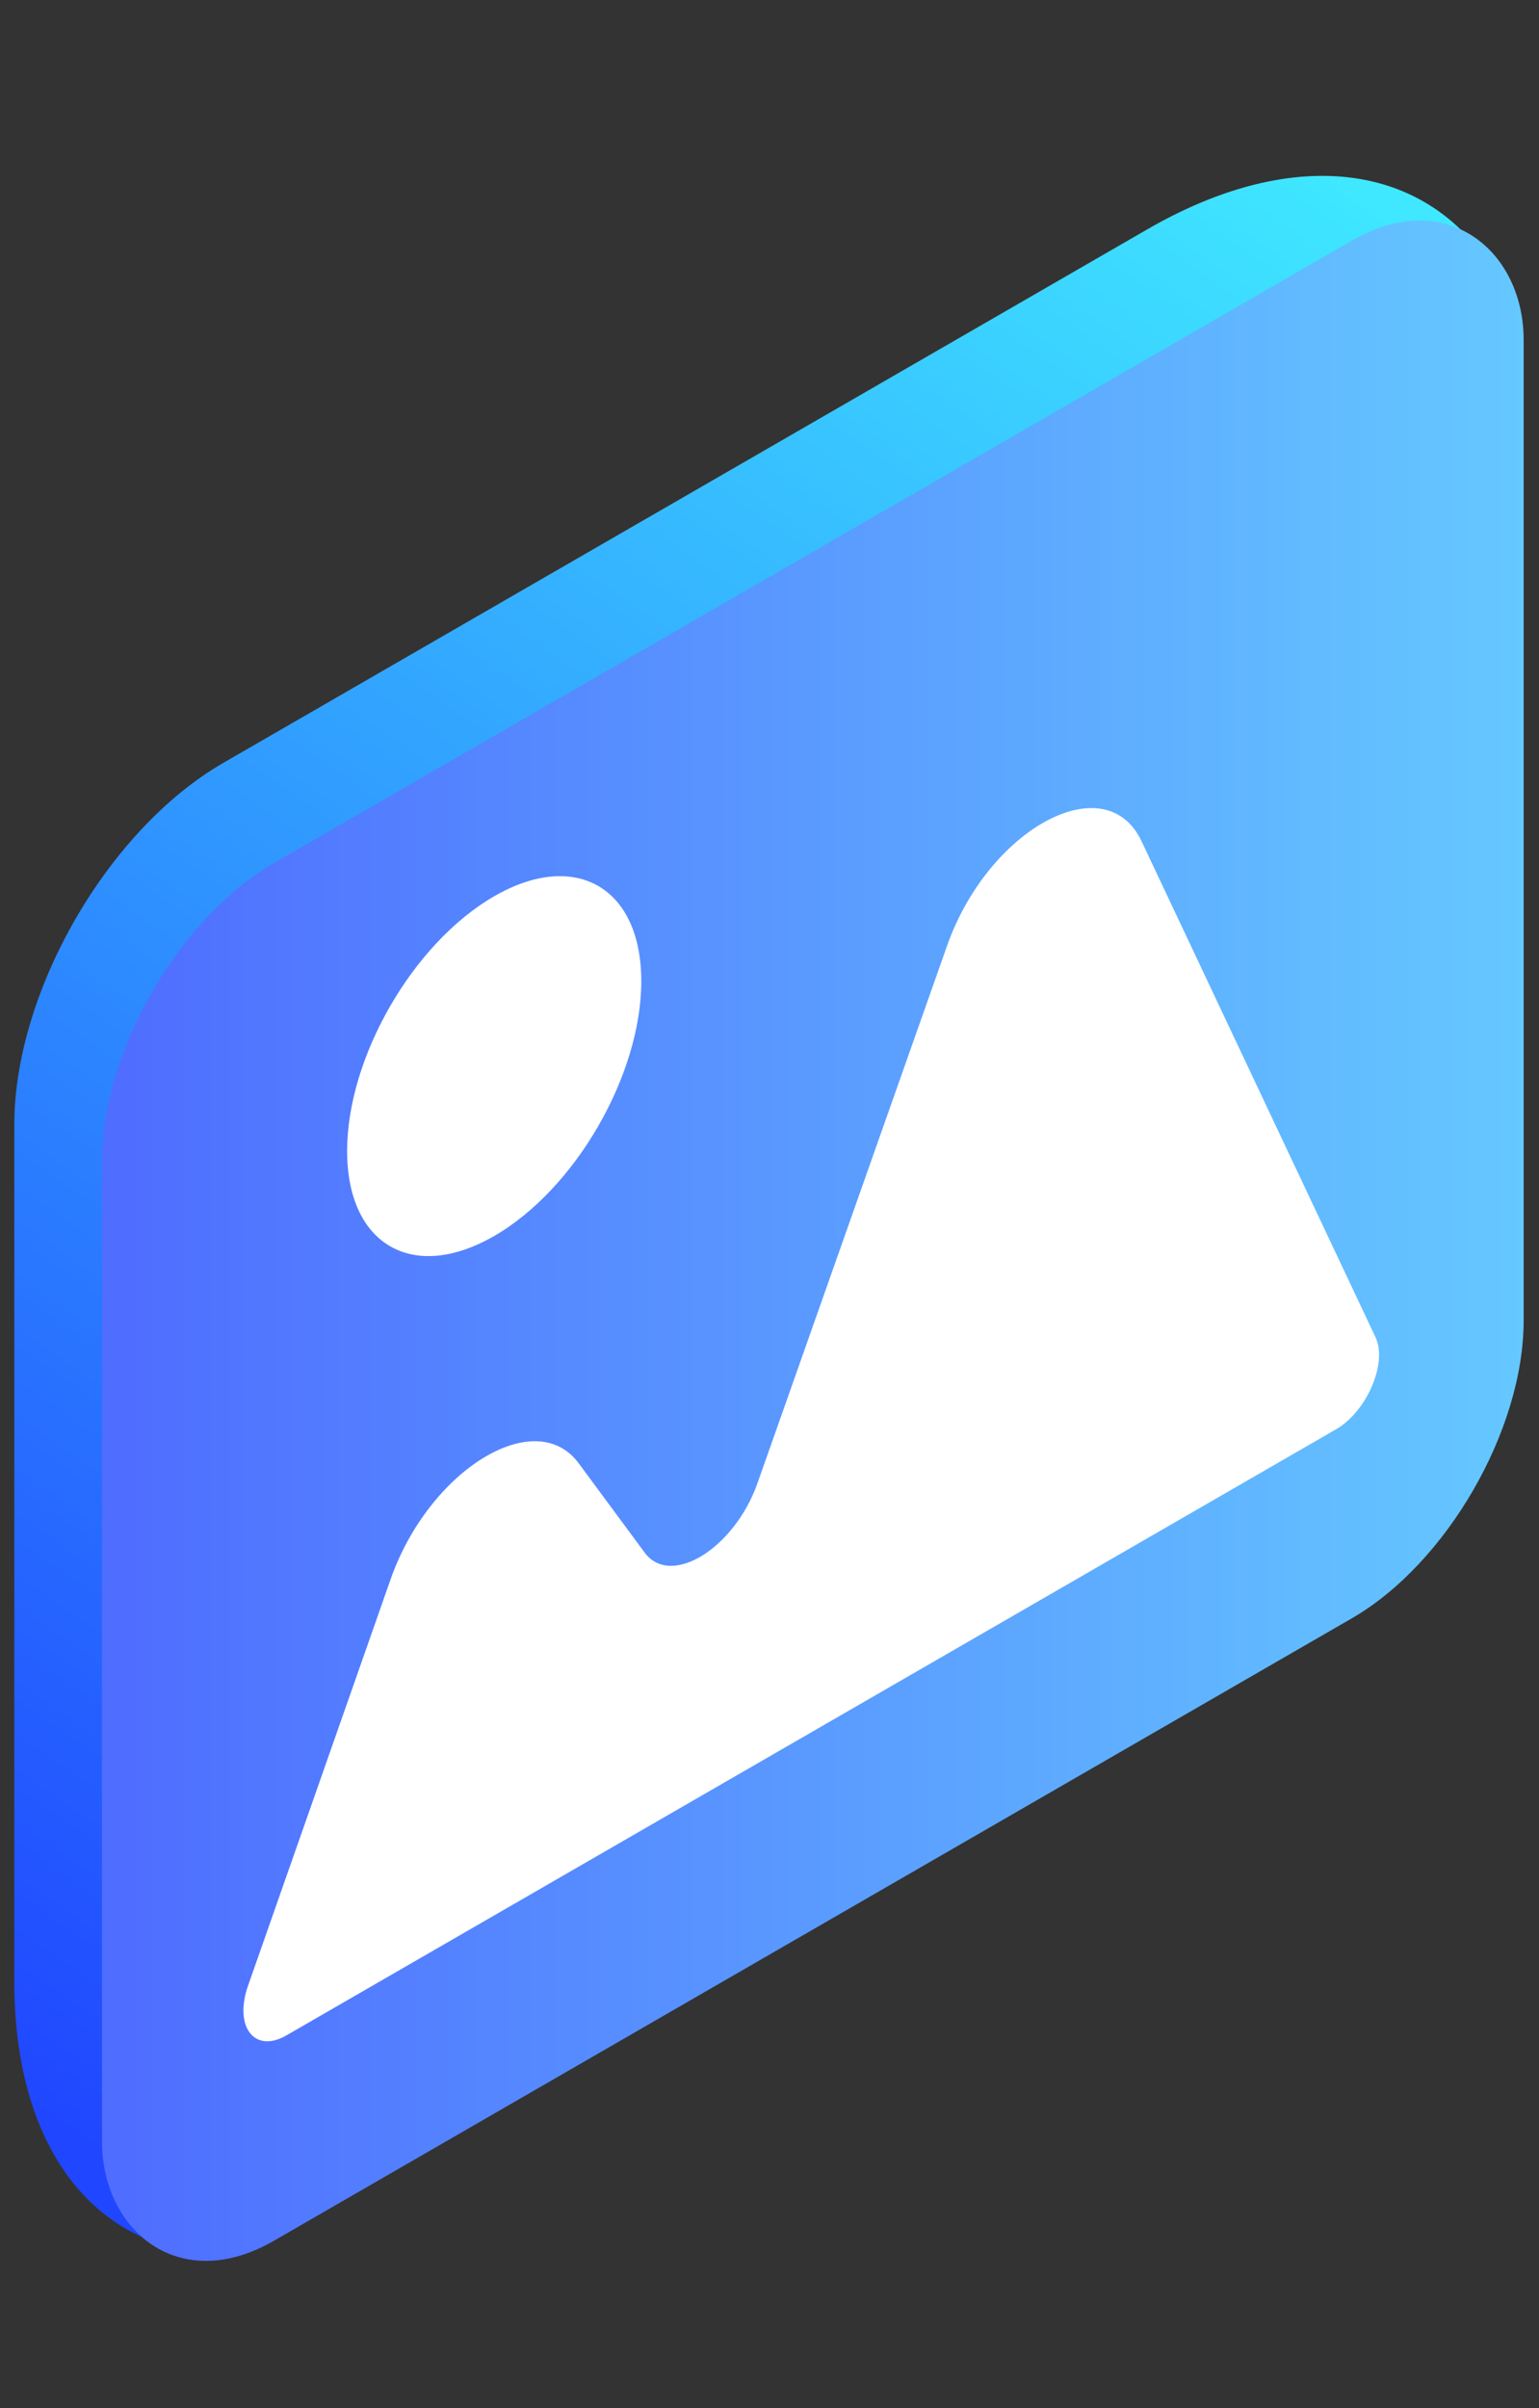 <svg fill="none" height="97" viewBox="0 0 62 97" width="62" xmlns="http://www.w3.org/2000/svg" xmlns:xlink="http://www.w3.org/1999/xlink"><rect x="0" y="0" width="62" height="97" fill="#333333" stroke="none"/><linearGradient id="a" gradientUnits="userSpaceOnUse" x1="55.899" x2="1.865" y1="7.996" y2="85.988"><stop offset="0" stop-color="#3fe8ff"/><stop offset="1" stop-color="#2046ff"/></linearGradient><linearGradient id="b" gradientUnits="userSpaceOnUse" x1="66.136" x2=".533" y1=".224" y2=".224"><stop offset="0" stop-color="#65c8ff"/><stop offset="1" stop-color="#4f6dff"/></linearGradient><path d="m61.036 12.678c-2.255-5.897-8.173-7.275-14.803-3.448l-37.238 21.499c-4.65 2.684-8.419 9.213-8.419 14.582v34.517c0 6.581 3.154 10.801 8.195 10.963.195.006.417-.071.637-.221l42.225-28.913c3.284-2.249 5.897-6.734 6.247-10.723l3.268-37.24c.034-.385-.005-.733-.113-1.016z" fill="url(#a)"/><rect fill="url(#b)" height="55.493" rx="8" transform="matrix(.866 -.5 0 1 4.109 38.763)" width="66.135"/><g fill="#fff"><path d="m53.822 57.572-42.281 24.411c-1.292.746-2.13-.346-1.544-2.014l5.738-16.354c1.543-4.399 5.828-7.043 7.577-4.676l2.66 3.6c1.048 1.418 3.613-.161 4.543-2.796l7.638-21.646c1.671-4.736 6.392-7.274 7.835-4.214l9.427 19.983c.489 1.037-.349 2.989-1.592 3.706z"/><circle r="6.842" transform="matrix(.866 -.5 0 1 19.909 42.943)"/></g></svg>